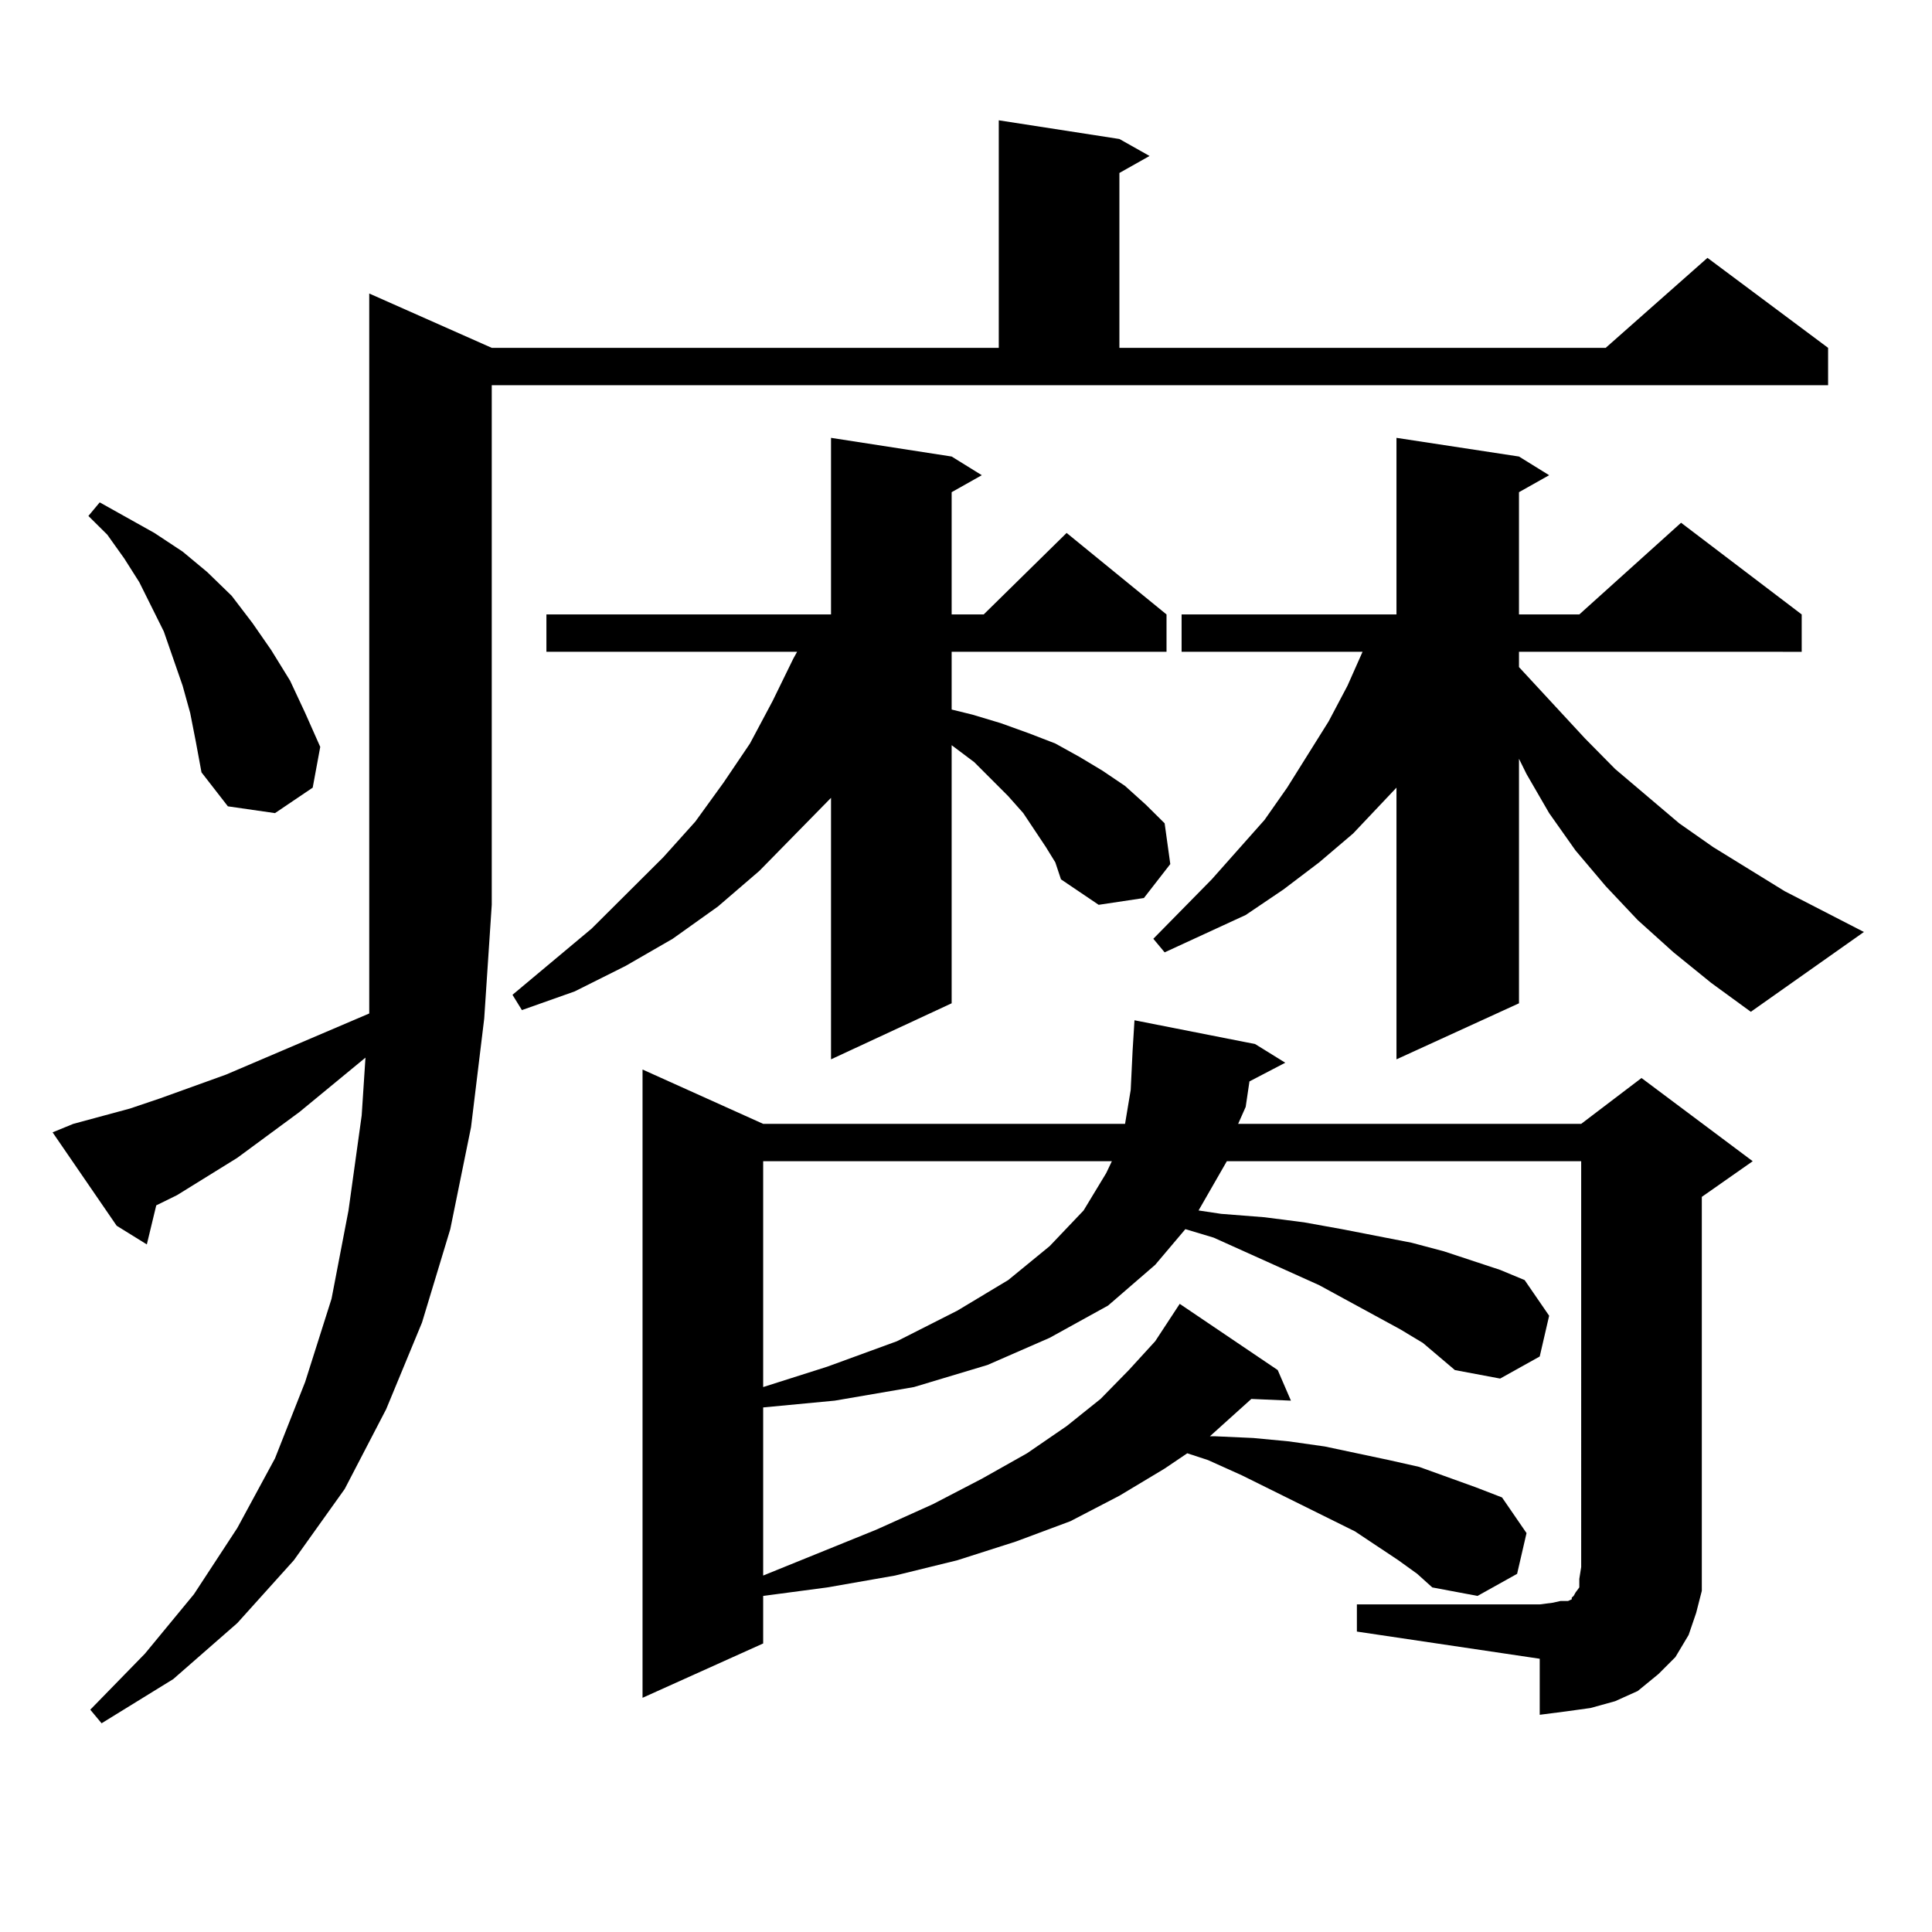 <?xml version="1.0" encoding="utf-8"?>
<!-- Generator: Adobe Illustrator 16.0.0, SVG Export Plug-In . SVG Version: 6.00 Build 0)  -->
<!DOCTYPE svg PUBLIC "-//W3C//DTD SVG 1.1//EN" "http://www.w3.org/Graphics/SVG/1.1/DTD/svg11.dtd">
<svg version="1.1" id="图层_1" xmlns="http://www.w3.org/2000/svg" xmlns:xlink="http://www.w3.org/1999/xlink" x="0px" y="0px"
	 width="1000px" height="1000px" viewBox="0 0 1000 1000" enable-background="new 0 0 1000 1000" xml:space="preserve">
<path d="M37.95,581.707l29.268-7.91l15.609-5.273l34.146-12.305l74.145-31.641v-56.25V151.922l63.413,28.125h262.433V62.273
	l62.438,9.668l15.609,8.789L579.4,89.52v90.527h251.701l52.682-46.582l62.438,46.582v19.336H254.53v268.945l-3.902,58.887
	l-6.829,56.25l-10.731,52.734l-14.634,48.34l-18.536,44.824l-21.463,41.309l-26.341,36.914l-29.268,32.52l-33.17,29.004
	l-37.072,22.852l-5.854-7.031l28.292-29.004l25.365-30.762l22.438-34.277l19.512-36.035l15.609-39.551l13.658-43.066l8.78-45.703
	l6.829-49.219l1.951-29.883l-34.146,28.125l-32.194,23.73l-31.219,19.336l-10.731,5.273l-4.878,20.215l-15.609-9.668l-33.17-48.34
	L37.95,581.707z M98.437,369.012l-3.902-14.063l-4.878-14.063l-4.878-14.063l-12.683-25.488l-7.805-12.305l-8.78-12.305
	l-9.756-9.668l5.854-7.031l28.292,15.82l14.634,9.668l12.683,10.547l12.683,12.305l10.731,14.063l9.756,14.063l9.756,15.82
	l7.805,16.699l7.805,17.578l-3.902,21.094l-19.512,13.184l-24.39-3.516l-13.658-17.578l-2.927-15.82L98.437,369.012z
	 M541.353,438.445l-5.854-8.789l-5.854-8.789l-7.805-8.789L504.28,394.5l-11.707-8.789v133.594l-62.438,29.004V412.957
	l-37.072,37.793l-21.463,18.457l-23.414,16.699l-24.39,14.063l-26.341,13.184l-27.316,9.668l-4.878-7.91l40.975-34.277
	l37.072-36.914l16.585-18.457l14.634-20.215l13.658-20.215l11.707-21.973l10.731-21.973l1.951-3.516H282.822v-19.336h147.313
	v-91.406l62.438,9.668l15.609,9.668l-15.609,8.789v63.281h16.585l42.926-42.188l51.706,42.188v19.336H492.573v29.883l10.731,2.637
	l14.634,4.395l14.634,5.273l13.658,5.273l12.683,7.031l11.707,7.031l11.707,7.91l10.731,9.668l9.756,9.668l2.927,21.094
	l-13.658,17.578l-23.414,3.516l-19.512-13.184l-2.927-8.789L541.353,438.445z M702.324,830.438h94.632l6.829-0.879l3.902-0.879
	h3.902l1.951-0.879v-0.879l0.976-0.879l0.976-1.758l1.951-2.637v-4.395l0.976-6.152V601.043h-183.41l-14.634,25.488l11.707,1.758
	l22.438,1.758l20.487,2.637l19.512,3.516l36.097,7.031l16.585,4.395l29.268,9.668l12.683,5.273l12.683,18.457l-4.878,21.094
	l-20.487,11.426l-23.414-4.395l-16.585-14.063l-11.707-7.031l-41.95-22.852l-54.633-24.609l-14.634-4.395l-15.609,18.457
	l-24.39,21.094l-30.243,16.699l-32.194,14.063l-38.048,11.426l-40.975,7.031l-37.072,3.516v87.012l58.535-23.73l29.268-13.184
	l25.365-13.184l23.414-13.184l20.487-14.063l17.561-14.063l14.634-14.941l13.658-14.941l12.683-19.336l50.73,34.277l6.829,15.82
	l-20.487-0.879l-21.463,19.336h2.927l19.512,0.879l18.536,1.758l18.536,2.637l33.17,7.031l15.609,3.516l14.634,5.273l14.634,5.273
	l13.658,5.273l12.683,18.457l-4.878,21.094l-20.487,11.426l-23.414-4.395l-7.805-7.031l-9.756-7.031l-22.438-14.941l-58.535-29.004
	l-17.561-7.91l-10.731-3.516l-11.707,7.91L579.4,774.188l-25.365,13.184l-28.292,10.547l-30.243,9.668l-32.194,7.91l-35.121,6.152
	l-33.17,4.395v24.609l-62.438,28.125V553.582l62.438,28.125h187.313l2.927-17.578l0.976-20.215l0.976-15.82l62.438,12.305
	l15.609,9.668l-18.536,9.668l-1.951,13.184l-3.902,8.789h177.557l31.219-23.73l57.56,43.066L880.856,619.5v191.602v12.305
	l-2.927,11.426l-3.902,11.426l-6.829,11.426l-8.78,8.789l-10.731,8.789l-11.707,5.273l-12.683,3.516l-12.683,1.758l-13.658,1.758
	v-29.004L702.324,844.5V830.438z M395.015,601.043v116.895l33.17-10.547l36.097-13.184l31.219-15.82l26.341-15.82l21.463-17.578
	l17.561-18.457l11.707-19.336l2.927-6.152H395.015z M866.223,492.938l-18.536-16.699l-16.585-17.578l-15.609-18.457l-13.658-19.336
	l-11.707-20.215l-3.902-7.91v126.563l-63.413,29.004V407.684l-22.438,23.73l-17.561,14.941l-18.536,14.063l-19.512,13.184
	l-41.95,19.336l-5.854-7.031l30.243-30.762l27.316-30.762l11.707-16.699l21.463-34.277l9.756-18.457l7.805-17.578h-93.656v-19.336
	h111.217v-91.406l63.413,9.668l15.609,9.668l-15.609,8.789v63.281h31.219l52.682-47.461l62.438,47.461v19.336H786.225v7.91
	l34.146,36.914l15.609,15.82l33.17,28.125l17.561,12.305l18.536,11.426l18.536,11.426l40.975,21.094l-58.535,41.309l-20.487-14.941
	L866.223,492.938z"/>
</svg>
